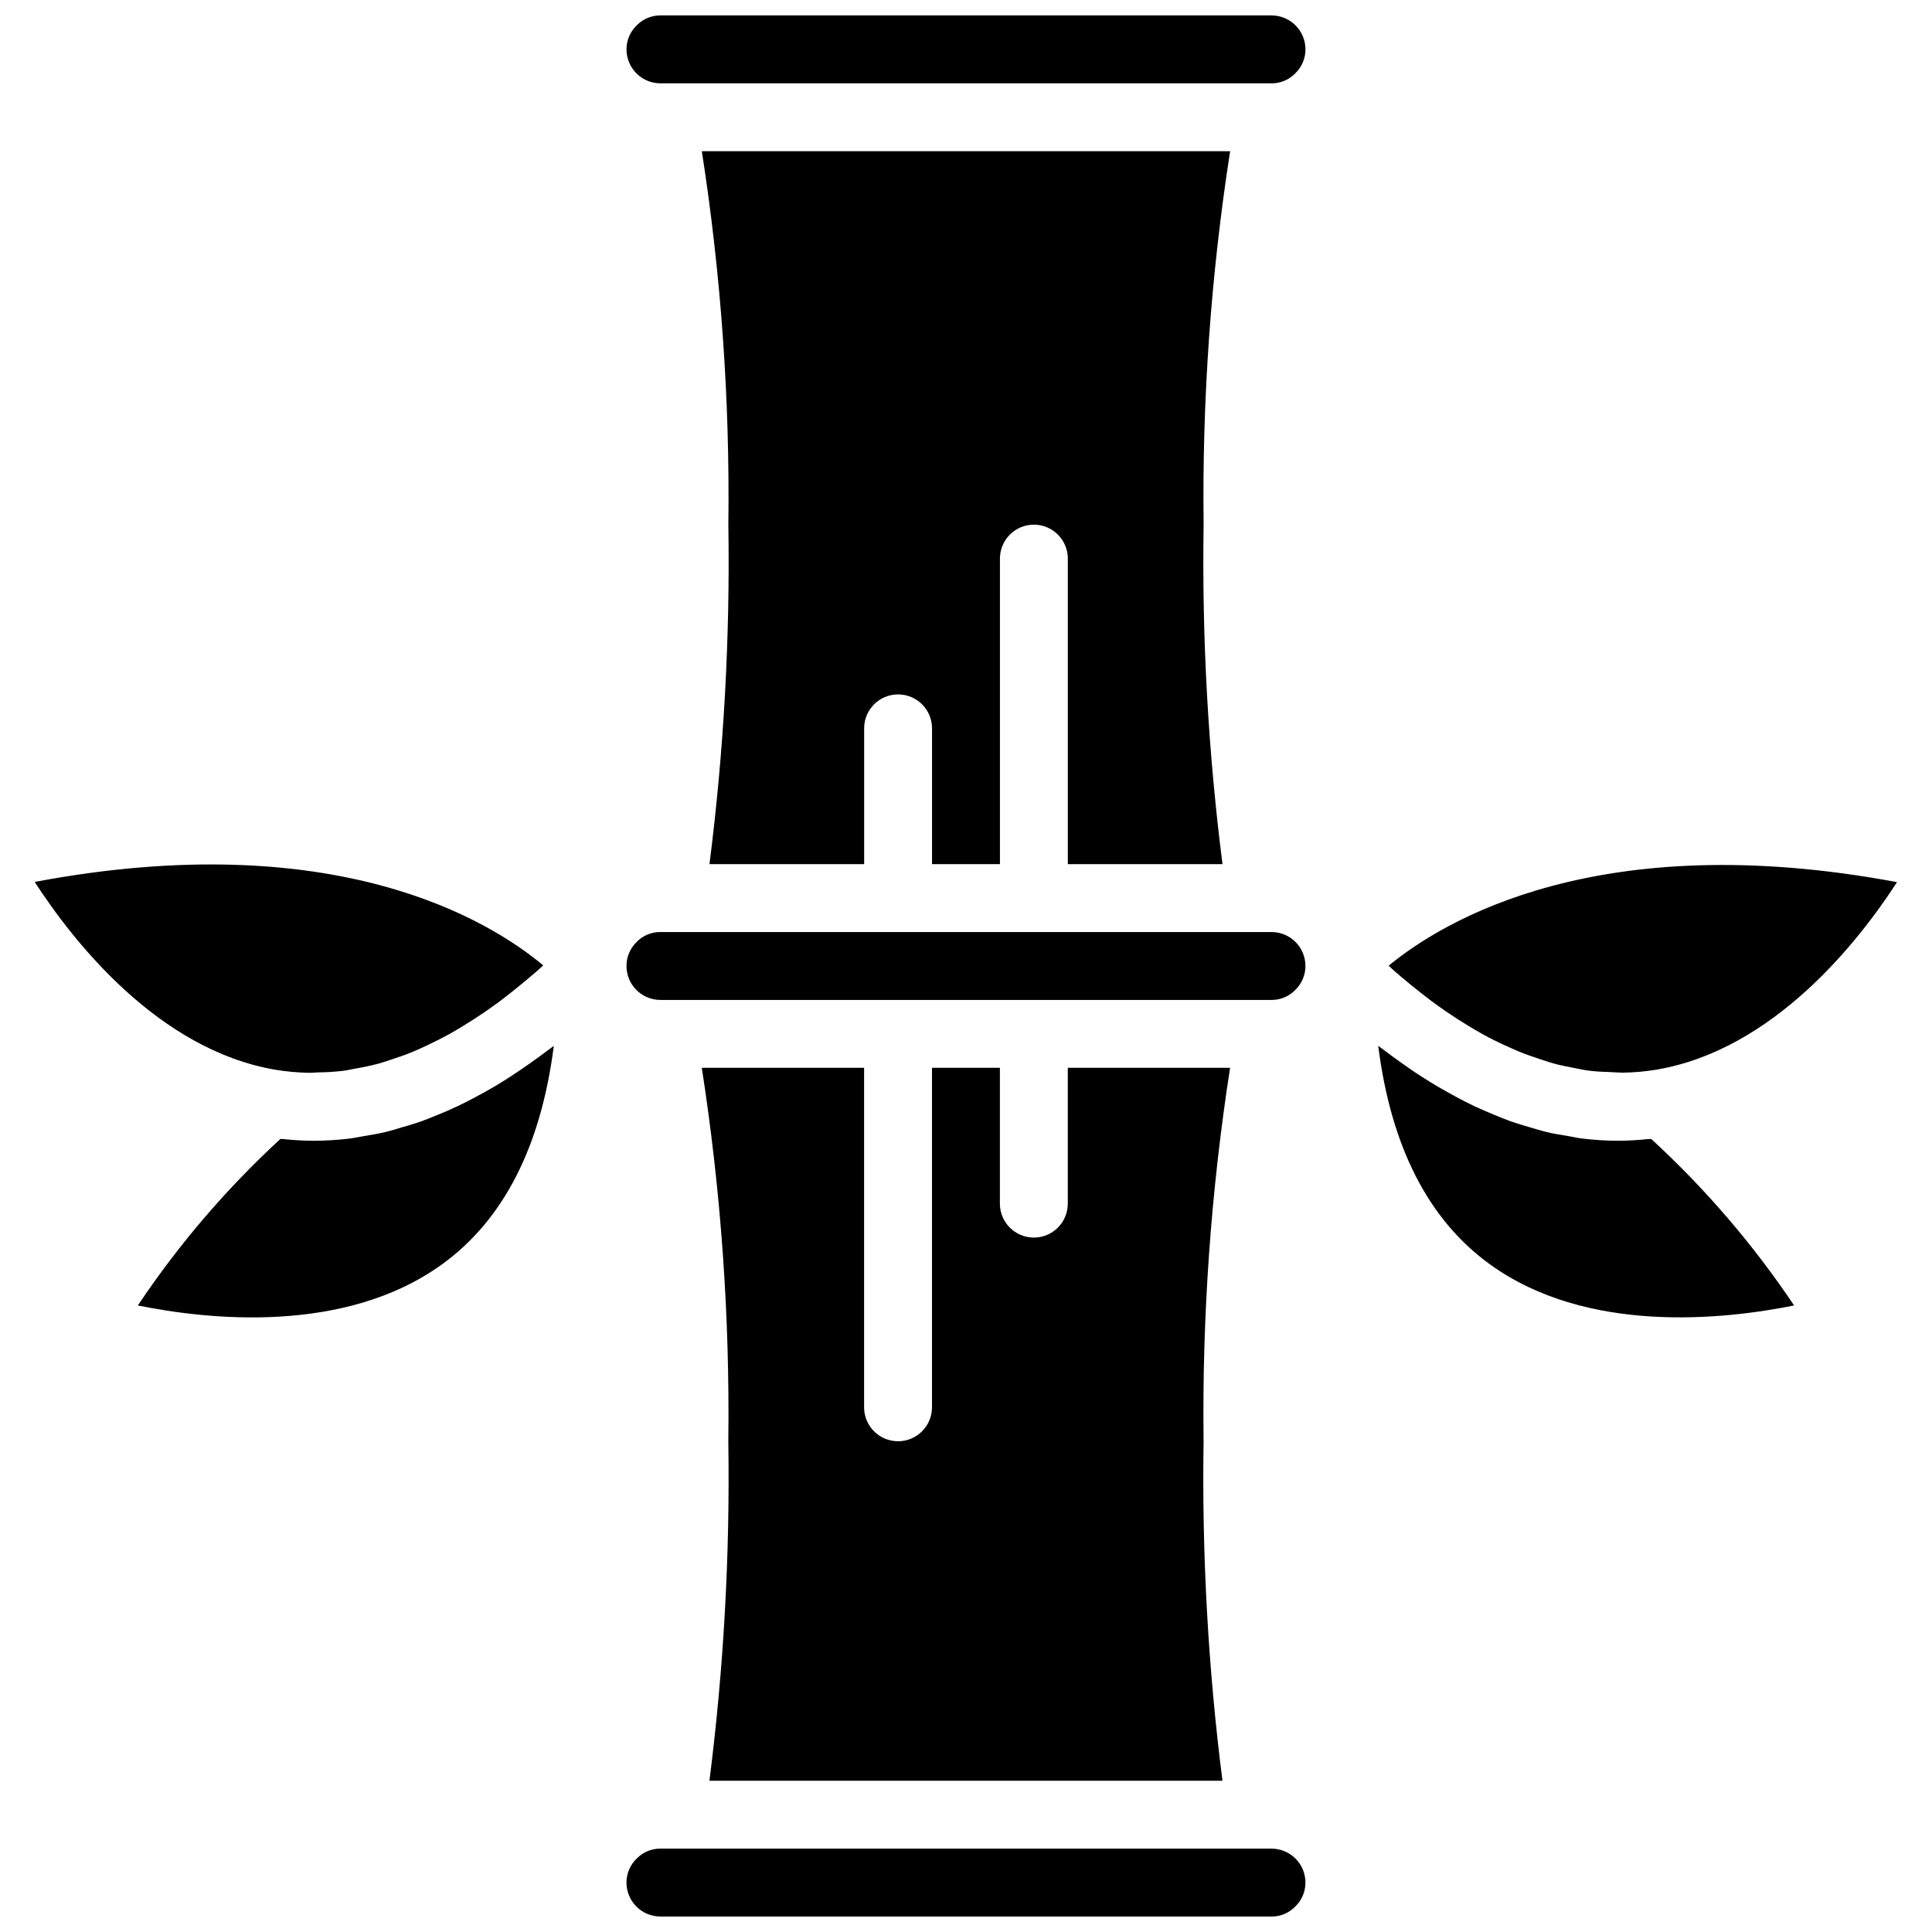 <?xml version="1.0" encoding="UTF-8"?>
<!-- Uploaded to: SVG Repo, www.svgrepo.com, Generator: SVG Repo Mixer Tools -->
<svg width="800px" height="800px" version="1.1" viewBox="144 144 512 512" xmlns="http://www.w3.org/2000/svg">
 <defs>
  <clipPath id="a">
   <path d="m153 148.09h494v503.81h-494z"/>
  </clipPath>
 </defs>
 <g clip-path="url(#a)">
  <path d="m417.99 283.04c-4.969 0-8.996 4.027-8.996 8.996v80.969h-17.996v-35.984c0-4.969-4.027-8.996-8.996-8.996s-8.996 4.027-8.996 8.996v35.984h-40.988c3.797-29.832 5.469-59.895 5.004-89.965 0.414-33.125-1.938-66.227-7.027-98.961h140c-5.09 32.734-7.438 65.836-7.023 98.961-0.469 30.07 1.203 60.133 5 89.965h-40.988v-80.969c0-4.969-4.027-8.996-8.996-8.996zm-105.2-132.37c1.645-1.672 3.894-2.602 6.234-2.582h161.94c4.969 0 8.996 4.027 8.996 8.996 0.004 2.43-0.996 4.75-2.762 6.414-1.641 1.672-3.894 2.606-6.234 2.582h-161.94c-4.969 0-8.996-4.027-8.996-8.996-0.004-2.426 0.996-4.75 2.762-6.414zm-159.6 227.05c79.402-14.953 120.32 10.051 134.77 22.113-0.594 0.531-1.18 1.117-1.801 1.629-1.332 1.18-2.699 2.266-3.992 3.363-1.898 1.559-3.797 3.07-5.688 4.5-1.297 0.961-2.582 1.871-3.867 2.762-1.945 1.336-3.887 2.594-5.824 3.769-1.211 0.738-2.418 1.457-3.598 2.125-2.016 1.113-4.019 2.121-6.019 3.059-1.133 0.52-2.258 1.059-3.383 1.527-2.078 0.898-4.156 1.594-6.223 2.269-1.035 0.332-2.078 0.711-3.106 0.996-2.176 0.594-4.328 1.016-6.484 1.395-0.902 0.172-1.855 0.398-2.781 0.523-2.301 0.277-4.613 0.43-6.93 0.449-0.746 0-1.492 0.117-2.231 0.109-3.031-0.047-6.059-0.316-9.051-0.812-31.109-5.309-53.602-34.059-63.793-49.777zm108.01 101.3c-25.848 18.73-62.219 14.684-80.672 10.941 10.805-16.152 23.488-30.969 37.785-44.129 0.309 0 0.613 0 0.902 0.047 2.629 0.281 5.269 0.426 7.914 0.438h0.129c3.144-0.012 6.285-0.211 9.41-0.594 1.238-0.141 2.481-0.43 3.723-0.637 1.926-0.324 3.852-0.629 5.777-1.09 1.422-0.34 2.844-0.801 4.262-1.215 1.801-0.512 3.539-1.023 5.301-1.652 1.457-0.523 2.914-1.137 4.371-1.73 1.801-0.719 3.508-1.465 5.266-2.301 1.438-0.684 2.887-1.43 4.324-2.195 1.801-0.945 3.602-1.934 5.398-2.996 1.41-0.836 2.82-1.711 4.231-2.629 1.797-1.176 3.652-2.43 5.477-3.731 1.387-0.992 2.781-1.988 4.168-3.051 0.609-0.469 1.223-0.855 1.797-1.332-3.383 26.629-13.27 46.043-29.562 57.855zm51.586-85.465c1.648-1.664 3.898-2.586 6.234-2.559h161.94c4.969 0 8.996 4.031 8.996 9 0.004 2.426-0.996 4.75-2.762 6.414-1.641 1.672-3.894 2.602-6.234 2.582h-161.94c-4.969 0-8.996-4.027-8.996-8.996-0.004-2.43 0.996-4.75 2.762-6.418zm155.18 222.36h-135.96c3.797-29.832 5.469-59.898 5.004-89.969 0.414-33.125-1.938-66.227-7.027-98.961h43.012v89.965c0 4.969 4.027 8.996 8.996 8.996s8.996-4.027 8.996-8.996v-89.965h17.996v35.988c0 4.969 4.027 8.996 8.996 8.996s8.996-4.027 8.996-8.996v-35.988h43.012c-5.09 32.734-7.438 65.836-7.023 98.961-0.469 30.07 1.203 60.137 5 89.969zm19.227 33.402c-1.641 1.672-3.894 2.606-6.234 2.582h-161.94c-4.969 0-8.996-4.027-8.996-8.996-0.004-2.426 0.996-4.75 2.762-6.414 1.645-1.672 3.894-2.606 6.234-2.582h161.94c4.969 0 8.996 4.027 8.996 8.996 0.004 2.43-0.996 4.75-2.762 6.414zm132.26-159.36c-18.441 3.734-54.879 7.773-80.672-10.941-16.293-11.812-26.18-31.227-29.535-57.855 0.602 0.477 1.215 0.898 1.797 1.332 1.406 1.07 2.801 2.066 4.195 3.066 1.797 1.285 3.598 2.539 5.441 3.707 1.422 0.918 2.844 1.801 4.266 2.644 1.797 1.055 3.598 2.043 5.336 2.988 1.445 0.766 2.887 1.512 4.336 2.203 1.797 0.828 3.516 1.574 5.269 2.293 1.449 0.594 2.906 1.207 4.356 1.73 1.801 0.629 3.598 1.148 5.352 1.672 1.406 0.406 2.809 0.855 4.211 1.195 1.953 0.469 3.914 0.773 5.867 1.098 1.215 0.207 2.43 0.488 3.598 0.629 3.125 0.383 6.269 0.582 9.418 0.594h0.082c2.644-0.012 5.281-0.156 7.91-0.438 0.305 0 0.609 0 0.898-0.047 14.328 13.16 27.043 27.973 37.875 44.129zm-36.445-62.492c-2.957 0.488-5.945 0.758-8.941 0.801-1.016 0-2.051-0.105-3.078-0.141-1.996-0.066-3.984-0.137-5.992-0.398-1.223-0.152-2.465-0.449-3.688-0.676-1.801-0.348-3.66-0.691-5.504-1.195-1.305-0.352-2.629-0.828-3.941-1.258-1.801-0.594-3.602-1.215-5.398-1.953-1.352-0.559-2.699-1.207-4.066-1.801-1.801-0.836-3.598-1.727-5.344-2.699-1.387-0.762-2.773-1.582-4.156-2.43-1.801-1.09-3.602-2.246-5.398-3.473-1.398-0.953-2.793-1.945-4.184-2.977-1.801-1.348-3.598-2.797-5.441-4.281-1.395-1.145-2.789-2.285-4.184-3.508-0.559-0.488-1.125-1.047-1.684-1.559 14.504-11.938 55.707-36.93 134.72-22.141-10.129 15.656-32.621 44.406-63.723 49.688z"/>
 </g>
</svg>